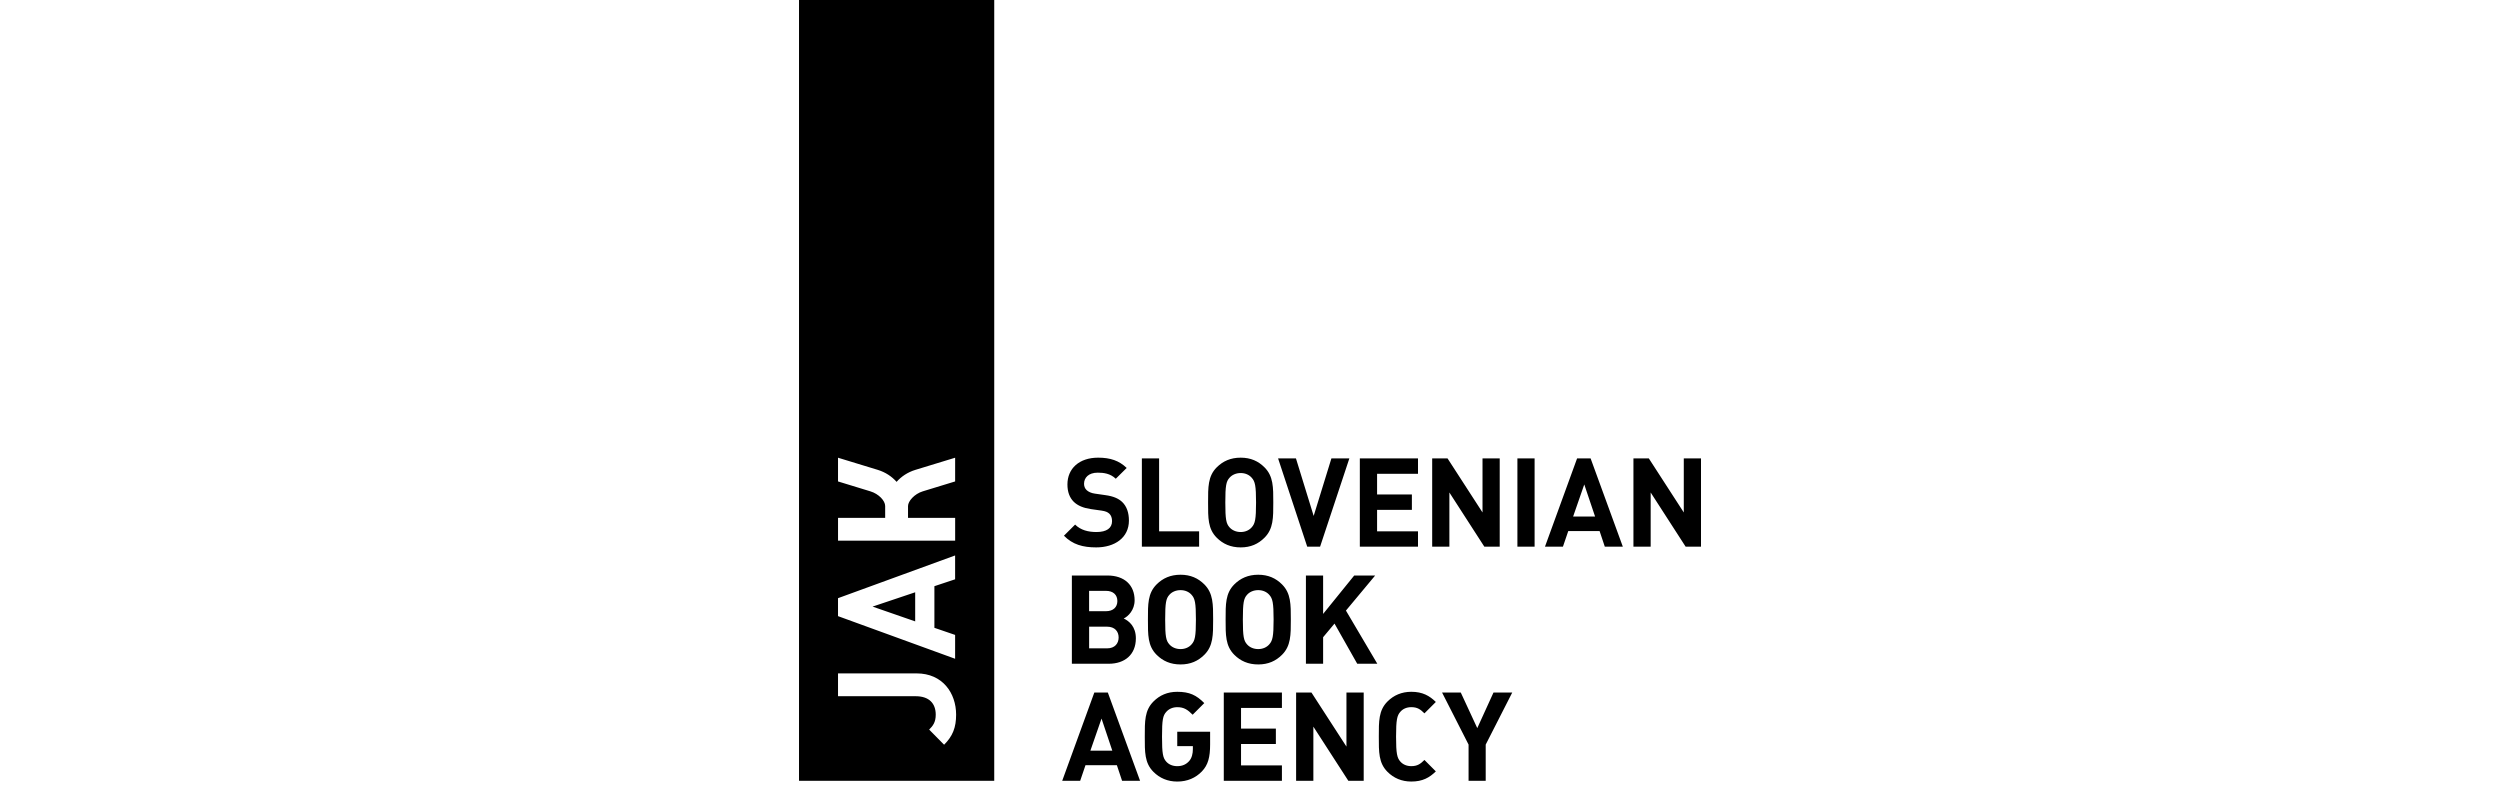 <?xml version="1.0" encoding="utf-8"?>
<!-- Generator: Adobe Illustrator 16.0.3, SVG Export Plug-In . SVG Version: 6.00 Build 0)  -->
<!DOCTYPE svg PUBLIC "-//W3C//DTD SVG 1.1//EN" "http://www.w3.org/Graphics/SVG/1.1/DTD/svg11.dtd">
<svg version="1.1" id="Vrstva_1" xmlns="http://www.w3.org/2000/svg" xmlns:xlink="http://www.w3.org/1999/xlink" x="0px" y="0px"
	 width="150px" height="47.291px" viewBox="-4.099 -10.375 150 47.291" enable-background="new -4.099 -10.375 150 47.291"
	 xml:space="preserve">
<path d="M48.255,26.021l2.557-0.859v1.746L48.255,26.021z M55.555-10.375v46.847H43.842v-46.847H55.555z M46.182,18.511l1.938,0.593
	c0.512,0.155,0.891,0.567,0.891,0.882v0.712h-2.828v1.369h7.027v-1.369h-2.828v-0.712c0-0.285,0.378-0.727,0.889-0.882l1.938-0.593
	v-1.423l-2.383,0.728c-0.474,0.146-0.847,0.401-1.13,0.72c-0.284-0.319-0.657-0.574-1.131-0.72l-2.383-0.728V18.511z M51.965,27.294
	v-2.498l1.243-0.413v-1.431l-7.026,2.564v1.077l7.026,2.558V27.72L51.965,27.294z M53.268,32.506c0-1.304-0.818-2.477-2.367-2.477
	h-4.719v1.369h4.659c0.81,0,1.204,0.436,1.204,1.107c0,0.452-0.168,0.672-0.395,0.896l0.897,0.908
	C53.07,33.789,53.268,33.265,53.268,32.506z M86.635,31.178H85.51l-0.973,2.134l-0.989-2.134h-1.123l1.59,3.123v2.171h1.028v-2.171
	L86.635,31.178z M82.051,35.908l-0.684-0.686c-0.232,0.23-0.416,0.372-0.787,0.372c-0.283,0-0.507-0.104-0.656-0.273
	c-0.199-0.225-0.259-0.478-0.259-1.495c0-1.021,0.06-1.271,0.259-1.495c0.149-0.172,0.373-0.276,0.656-0.276
	c0.371,0,0.555,0.141,0.787,0.372l0.684-0.684c-0.379-0.371-0.794-0.61-1.471-0.61c-0.58,0-1.057,0.209-1.429,0.581
	c-0.536,0.536-0.521,1.197-0.521,2.112c0,0.914-0.015,1.576,0.521,2.111c0.372,0.372,0.849,0.581,1.429,0.581
	C81.257,36.519,81.672,36.28,82.051,35.908 M77.723,36.472v-5.294h-1.035v3.243l-2.099-3.243h-0.921v5.294h1.035v-3.248l2.098,3.248
	H77.723z M72.816,36.472V35.55h-2.453v-1.286h2.09v-0.922h-2.09V32.1h2.453v-0.922h-3.488v5.294H72.816z M68.508,34.286v-0.758
	h-1.972v0.863h0.937v0.185c0,0.261-0.059,0.536-0.23,0.721c-0.17,0.186-0.394,0.298-0.706,0.298c-0.282,0-0.513-0.104-0.662-0.273
	c-0.2-0.225-0.253-0.478-0.253-1.495c0-1.021,0.053-1.265,0.253-1.487c0.149-0.173,0.38-0.284,0.662-0.284
	c0.409,0,0.624,0.156,0.923,0.453l0.698-0.698c-0.476-0.478-0.884-0.677-1.621-0.677c-0.595,0-1.056,0.209-1.428,0.581
	c-0.536,0.536-0.521,1.197-0.521,2.112c0,0.914-0.016,1.576,0.521,2.111c0.372,0.372,0.848,0.581,1.428,0.581
	c0.603,0,1.101-0.217,1.479-0.61C68.388,35.521,68.508,35.053,68.508,34.286 M62.639,34.665h-1.315l0.669-1.926L62.639,34.665z
	 M64.305,36.472l-1.934-5.294h-0.811l-1.926,5.294h1.078l0.319-0.937h1.882l0.313,0.937H64.305z M78.539,29.449l-1.882-3.189
	l1.754-2.105h-1.257l-1.866,2.305v-2.305h-1.032v5.295h1.032v-1.592l0.684-0.818l1.363,2.41H78.539z M72.317,26.8
	c0,1.021-0.062,1.265-0.261,1.488c-0.15,0.172-0.381,0.282-0.661,0.282c-0.284,0-0.521-0.11-0.671-0.282
	c-0.199-0.224-0.252-0.467-0.252-1.488c0-1.018,0.053-1.264,0.252-1.487c0.149-0.17,0.387-0.28,0.671-0.28
	c0.28,0,0.511,0.11,0.661,0.28C72.256,25.536,72.317,25.782,72.317,26.8 M73.351,26.8c0-0.914,0.007-1.576-0.529-2.112
	c-0.371-0.37-0.826-0.579-1.426-0.579c-0.604,0-1.065,0.209-1.437,0.579c-0.535,0.536-0.521,1.198-0.521,2.112
	c0,0.915-0.014,1.579,0.521,2.113c0.371,0.371,0.833,0.579,1.437,0.579c0.6,0,1.055-0.208,1.426-0.579
	C73.357,28.379,73.351,27.715,73.351,26.8 M67.656,26.8c0,1.021-0.061,1.265-0.261,1.488c-0.149,0.172-0.38,0.282-0.661,0.282
	c-0.283,0-0.521-0.11-0.67-0.282c-0.201-0.224-0.253-0.467-0.253-1.488c0-1.018,0.052-1.264,0.253-1.487
	c0.148-0.17,0.387-0.28,0.67-0.28c0.281,0,0.512,0.11,0.661,0.28C67.596,25.536,67.656,25.782,67.656,26.8 M68.689,26.8
	c0-0.914,0.007-1.576-0.528-2.112c-0.372-0.37-0.825-0.579-1.427-0.579c-0.604,0-1.064,0.209-1.436,0.579
	c-0.536,0.536-0.521,1.198-0.521,2.112c0,0.915-0.015,1.579,0.521,2.113c0.371,0.371,0.832,0.579,1.436,0.579
	c0.602,0,1.055-0.208,1.427-0.579C68.696,28.379,68.689,27.715,68.689,26.8 M63.019,27.873c0,0.356-0.224,0.653-0.691,0.653h-1.079
	v-1.3h1.079C62.795,27.227,63.019,27.517,63.019,27.873 M62.943,25.687c0,0.364-0.245,0.61-0.684,0.61h-1.012v-1.221h1.012
	C62.698,25.076,62.943,25.32,62.943,25.687 M64.053,27.924c0-0.705-0.409-1.04-0.729-1.189c0.268-0.126,0.654-0.507,0.654-1.092
	c0-0.907-0.603-1.488-1.637-1.488h-2.128v5.295h2.217C63.376,29.449,64.053,28.913,64.053,27.924 M97.961,22.426V17.13h-1.033v3.242
	l-2.097-3.242h-0.924v5.296h1.034v-3.252l2.098,3.252H97.961z M91.606,20.618h-1.318l0.669-1.927L91.606,20.618z M93.271,22.426
	l-1.933-5.296h-0.812l-1.927,5.296h1.078l0.32-0.937h1.88l0.313,0.937H93.271z M87.977,17.13h-1.032v5.296h1.032V17.13z
	 M85.884,22.426V17.13h-1.032v3.242l-2.098-3.242h-0.922v5.296h1.032v-3.252l2.098,3.252H85.884z M80.981,22.426v-0.922h-2.455
	v-1.288h2.088v-0.923h-2.088v-1.241h2.455V17.13h-3.49v5.296H80.981z M76.862,17.13h-1.077l-1.064,3.451l-1.063-3.451h-1.072
	l1.748,5.296h0.772L76.862,17.13z M71.264,19.776c0,1.02-0.06,1.265-0.26,1.488c-0.149,0.17-0.379,0.283-0.662,0.283
	c-0.282,0-0.521-0.113-0.67-0.283c-0.2-0.224-0.252-0.469-0.252-1.488c0-1.018,0.052-1.264,0.252-1.486
	c0.148-0.17,0.388-0.283,0.67-0.283c0.283,0,0.513,0.112,0.662,0.283C71.204,18.513,71.264,18.759,71.264,19.776 M72.298,19.776
	c0-0.914,0.008-1.576-0.529-2.112c-0.371-0.371-0.824-0.579-1.427-0.579s-1.063,0.208-1.436,0.579
	c-0.535,0.536-0.52,1.198-0.52,2.112c0,0.916-0.016,1.577,0.52,2.113c0.372,0.371,0.833,0.58,1.436,0.58s1.056-0.209,1.427-0.58
	C72.306,21.354,72.298,20.692,72.298,19.776 M67.848,22.426v-0.922h-2.401V17.13h-1.034v5.296H67.848z M63.636,20.861
	c0-0.467-0.127-0.854-0.409-1.122c-0.223-0.207-0.528-0.342-1.012-0.407l-0.625-0.09c-0.216-0.029-0.387-0.112-0.49-0.209
	c-0.112-0.104-0.156-0.245-0.156-0.379c0-0.364,0.268-0.669,0.818-0.669c0.35,0,0.751,0.044,1.086,0.364l0.654-0.647
	c-0.454-0.438-0.982-0.617-1.711-0.617c-1.146,0-1.844,0.661-1.844,1.605c0,0.447,0.126,0.789,0.379,1.042
	c0.238,0.231,0.572,0.371,1.026,0.439l0.64,0.09c0.245,0.037,0.364,0.089,0.469,0.185c0.111,0.104,0.163,0.261,0.163,0.447
	c0,0.423-0.327,0.654-0.937,0.654c-0.491,0-0.945-0.113-1.279-0.447l-0.67,0.668c0.521,0.529,1.131,0.701,1.934,0.701
	C62.78,22.47,63.636,21.89,63.636,20.861"/>
</svg>
